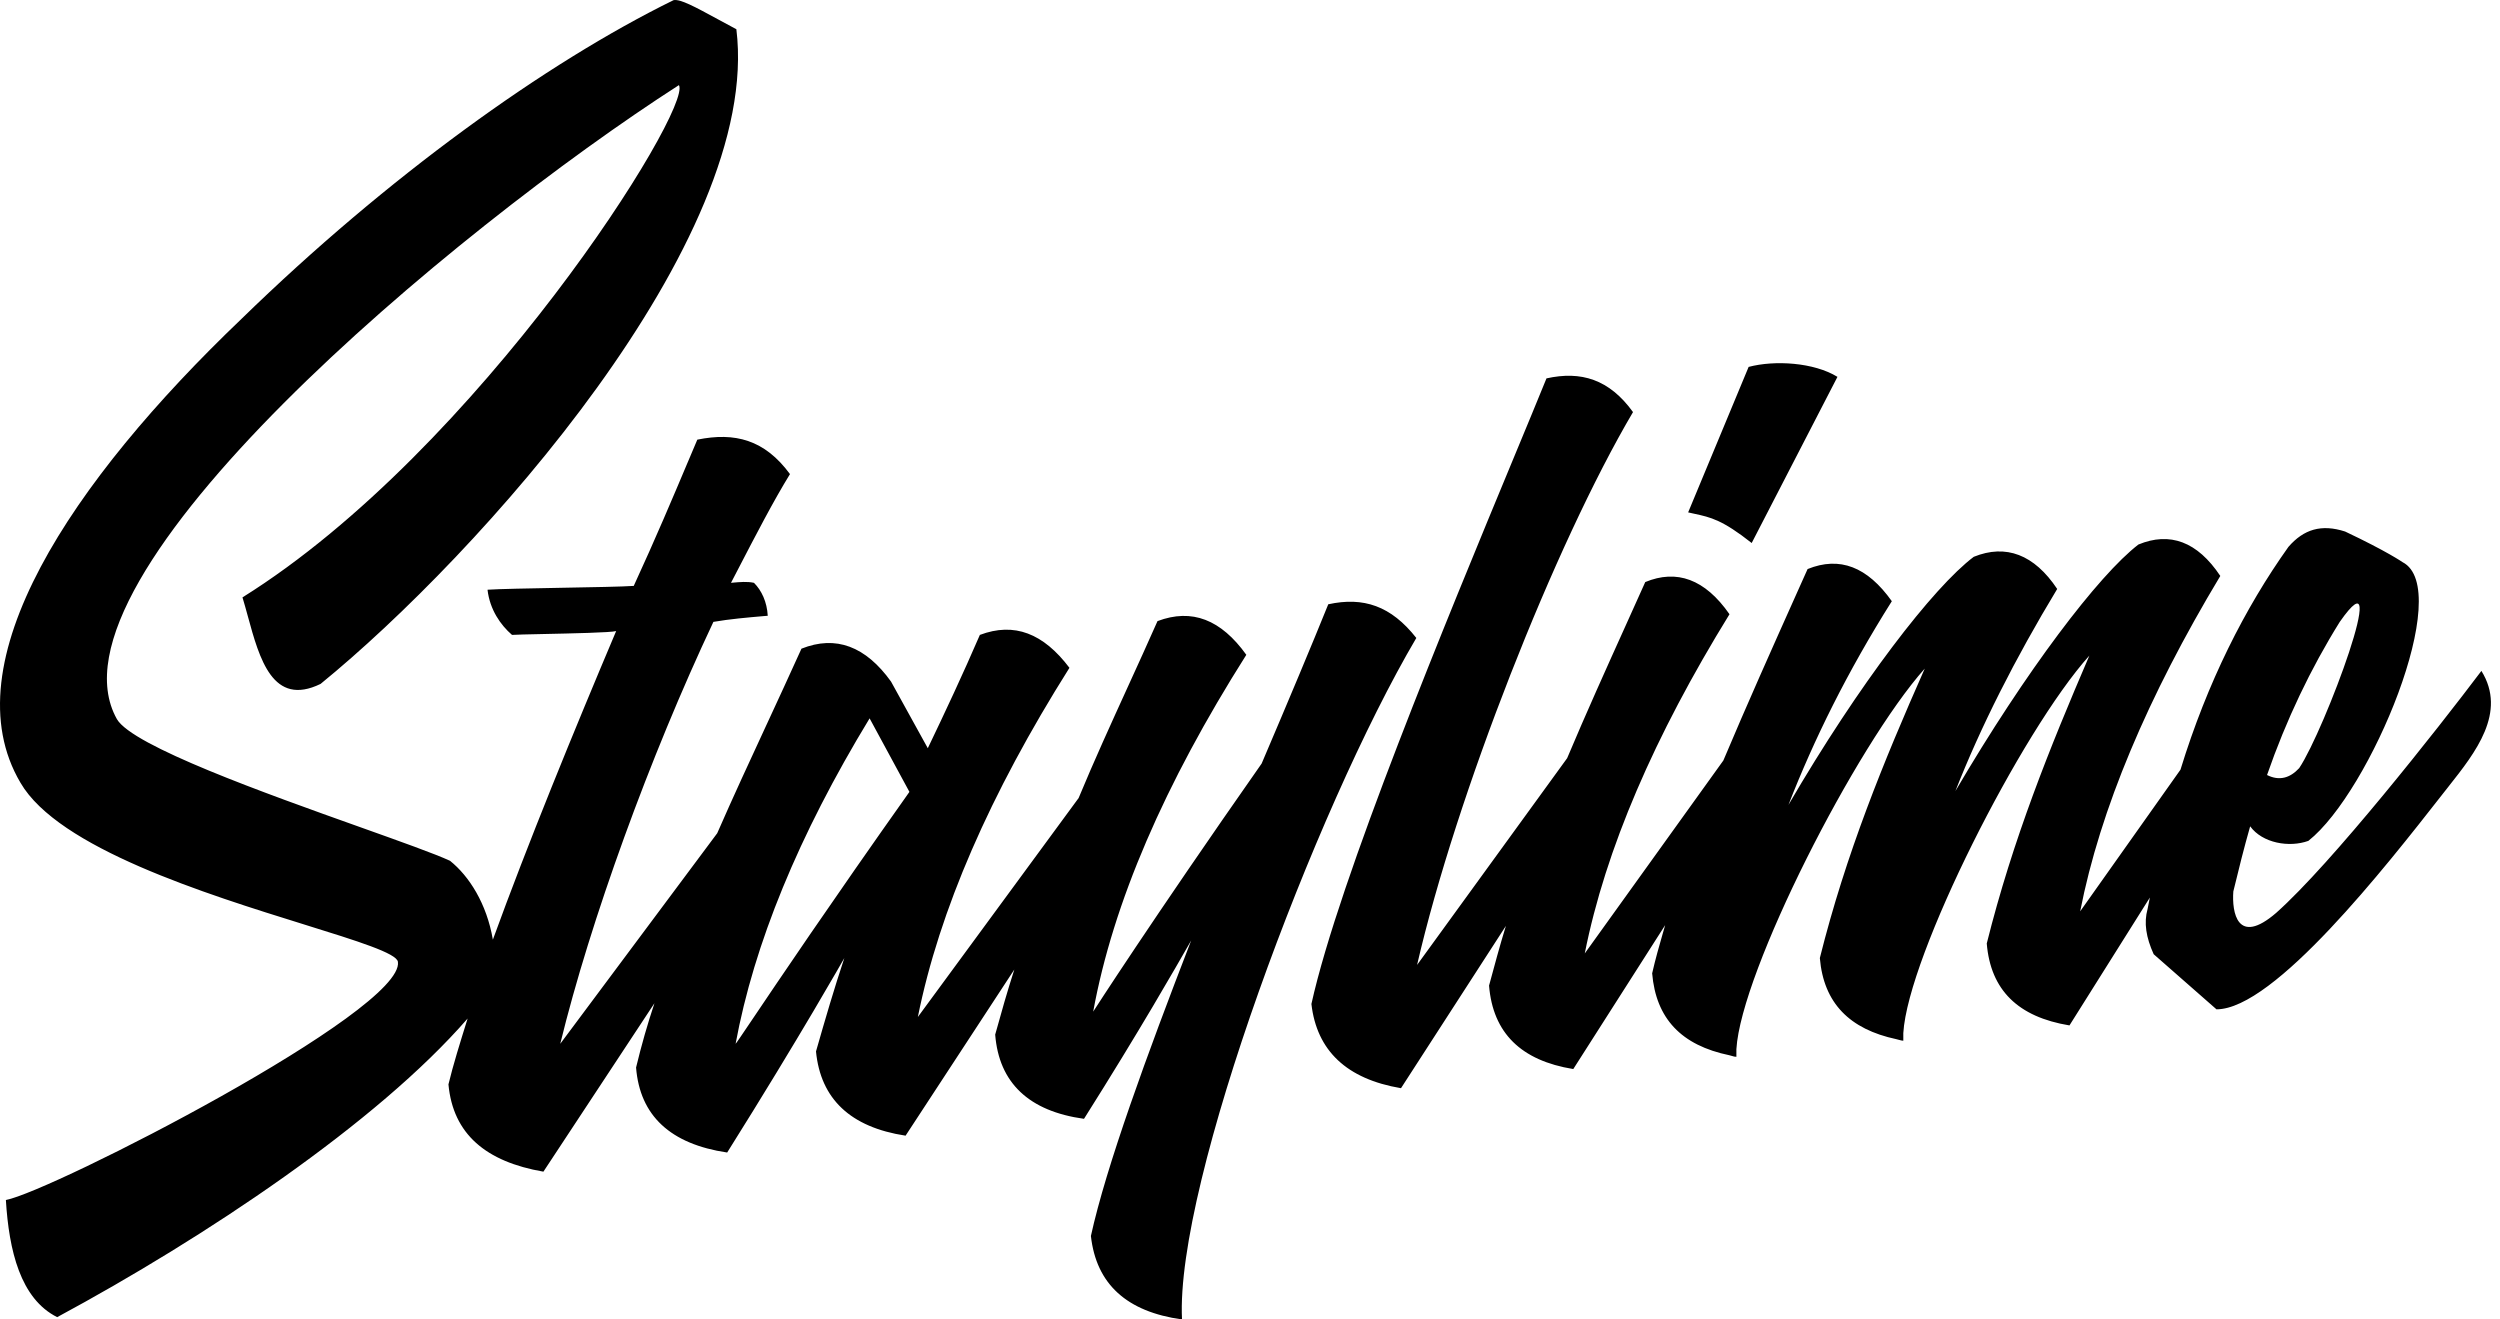 <svg width="108" height="57" viewBox="0 0 108 57" fill="none" xmlns="http://www.w3.org/2000/svg">
<path fill-rule="evenodd" clip-rule="evenodd" d="M61.185 27.56C60.093 26.171 58.902 25.774 57.381 26.105C56.686 27.825 55.661 30.273 54.503 32.985C49.707 39.832 47.226 43.702 47.226 43.702C48.086 39.005 50.302 33.878 53.841 28.288C52.75 26.766 51.493 26.27 50.004 26.832C49.582 27.786 49.155 28.723 48.731 29.651C47.995 31.266 47.269 32.856 46.597 34.474L39.651 43.934C40.577 39.336 42.76 34.308 46.2 28.85C45.076 27.362 43.819 26.865 42.33 27.428C41.602 29.115 40.842 30.736 40.081 32.323L38.493 29.445C37.401 27.924 36.111 27.428 34.623 28.023C34.123 29.13 33.618 30.221 33.117 31.304L33.116 31.304L33.116 31.305L33.116 31.305L33.116 31.305C32.389 32.875 31.669 34.429 30.984 35.995L24.203 45.092C25.493 39.799 28.073 32.687 30.819 26.865C31.523 26.743 32.285 26.677 32.998 26.615L32.998 26.615L32.998 26.615L33.167 26.601C33.134 26.005 32.903 25.509 32.572 25.178C32.283 25.114 31.963 25.143 31.613 25.175L31.579 25.178L31.853 24.651C32.648 23.117 33.414 21.639 34.127 20.481C33.035 18.993 31.745 18.662 30.124 18.993C29.997 19.291 29.86 19.616 29.714 19.962L29.713 19.963L29.713 19.963L29.713 19.963C29.098 21.422 28.314 23.28 27.378 25.311C26.915 25.344 25.567 25.369 24.22 25.393C22.872 25.418 21.524 25.443 21.061 25.476C21.16 26.336 21.623 26.998 22.119 27.428C22.254 27.416 22.781 27.405 23.43 27.391C24.686 27.364 26.4 27.328 26.618 27.262C24.798 31.563 22.781 36.491 21.292 40.593C21.027 39.038 20.267 37.847 19.44 37.186C18.78 36.881 17.323 36.362 15.577 35.739C11.457 34.271 5.724 32.228 5.05 31.066C1.61 24.947 19.605 9.929 29.33 3.677C29.926 4.703 20.697 19.423 10.475 25.807C10.554 26.063 10.628 26.337 10.705 26.616C11.209 28.461 11.781 30.55 13.849 29.545C20.631 24.021 32.936 10.359 31.811 1.263C31.527 1.111 31.267 0.97 31.027 0.84C30.013 0.289 29.393 -0.048 29.099 0.006C23.575 2.718 16.727 7.647 10.442 13.766C3.066 20.812 -2.161 28.652 0.883 33.812C2.52 36.635 8.887 38.615 13.164 39.945C15.454 40.657 17.144 41.183 17.19 41.552C17.488 43.669 2.206 51.476 0.254 51.84C0.386 54.023 0.883 56.107 2.47 56.901C8.855 53.461 16.297 48.499 20.201 44C19.87 45.059 19.572 46.018 19.373 46.845C19.572 48.995 20.994 50.186 23.475 50.616L28.272 43.339C27.974 44.232 27.709 45.158 27.478 46.117C27.643 48.201 28.966 49.425 31.414 49.789C34.59 44.728 36.475 41.387 36.475 41.387C36.045 42.677 35.648 44.033 35.251 45.422C35.45 47.473 36.74 48.697 39.121 49.061L43.819 41.883C43.521 42.809 43.256 43.736 42.992 44.695C43.157 46.779 44.447 48.003 46.829 48.333C49.21 44.562 50.798 41.784 51.46 40.626C49.541 45.588 47.788 50.384 47.127 53.394C47.358 55.478 48.681 56.669 51.063 57C50.765 51.112 56.819 34.97 61.185 27.56ZM31.778 45.092C32.572 40.791 34.49 36.094 37.567 31.033L39.287 34.209C35.855 39.056 33.577 42.44 32.499 44.041C32.039 44.723 31.798 45.082 31.778 45.092ZM75.541 15.85C76.666 15.553 78.353 15.652 79.378 16.28L75.673 23.458C74.406 22.457 73.9 22.347 73.197 22.195L73.197 22.195C73.111 22.176 73.022 22.157 72.928 22.135L75.541 15.85ZM107.197 28.983C105.278 31.529 100.714 37.318 98.332 39.435C96.645 40.891 96.413 39.402 96.48 38.509C96.711 37.55 96.943 36.624 97.207 35.697C97.737 36.425 98.894 36.624 99.721 36.326C102.401 34.209 106.039 25.443 103.79 24.285C103.79 24.285 103.128 23.822 101.309 22.962C100.284 22.631 99.523 22.863 98.861 23.624C96.976 26.27 95.355 29.479 94.197 33.25L89.864 39.369C90.724 34.97 92.775 30.107 95.917 24.881C94.925 23.392 93.734 22.962 92.378 23.524C90.658 24.848 87.515 28.983 84.472 34.176C85.564 31.397 87.052 28.453 88.871 25.443C87.879 23.954 86.655 23.491 85.266 24.054C83.513 25.377 80.304 29.545 77.261 34.771C78.353 31.96 79.808 29.016 81.727 25.972C80.668 24.484 79.477 24.021 78.088 24.583C77.996 24.789 77.904 24.994 77.812 25.199L77.626 25.614C76.531 28.061 75.465 30.444 74.449 32.853L68.462 41.188C69.355 36.69 71.472 31.794 74.714 26.535C73.655 25.013 72.431 24.583 71.075 25.145C70.807 25.742 70.54 26.335 70.273 26.926C69.387 28.889 68.515 30.821 67.701 32.753L61.218 41.685C62.905 34.374 67.172 23.524 70.546 17.802C69.52 16.38 68.297 16.016 66.808 16.346C66.427 17.285 65.943 18.451 65.394 19.775L65.394 19.777L65.393 19.777C62.517 26.717 57.847 37.983 56.653 43.372C56.885 45.389 58.175 46.613 60.523 47.01L65.055 39.998C64.79 40.858 64.559 41.718 64.327 42.578C64.493 44.629 65.716 45.819 67.966 46.183L71.935 39.965C71.905 40.072 71.874 40.178 71.844 40.284L71.843 40.285C71.676 40.865 71.513 41.433 71.373 42.048C71.538 44 72.63 45.158 74.714 45.588C74.755 45.598 74.79 45.609 74.822 45.618C74.891 45.639 74.944 45.654 75.012 45.654V45.323C75.21 41.982 80.172 32.224 83.149 28.883C81.363 32.919 79.742 36.888 78.617 41.387C78.782 43.339 79.907 44.463 81.925 44.893C81.96 44.902 81.993 44.911 82.024 44.919L82.024 44.919C82.108 44.942 82.174 44.959 82.223 44.959V44.629C82.421 41.288 87.317 31.596 90.261 28.321C88.541 32.323 86.953 36.26 85.828 40.758C85.994 42.776 87.184 43.934 89.401 44.298L92.874 38.774L92.775 39.27C92.609 39.865 92.709 40.494 93.039 41.222C93.304 41.453 95.752 43.603 95.752 43.603C98.243 43.603 103.074 37.43 105.479 34.357L105.543 34.275C105.62 34.176 105.699 34.076 105.78 33.975L105.78 33.974C106.937 32.512 108.31 30.776 107.197 28.983ZM99.325 33.183C100.417 31.563 103.394 23.558 101.078 26.865C99.821 28.883 98.763 31.099 97.936 33.481C98.465 33.746 98.928 33.613 99.325 33.183Z" fill="black"/>
</svg>
